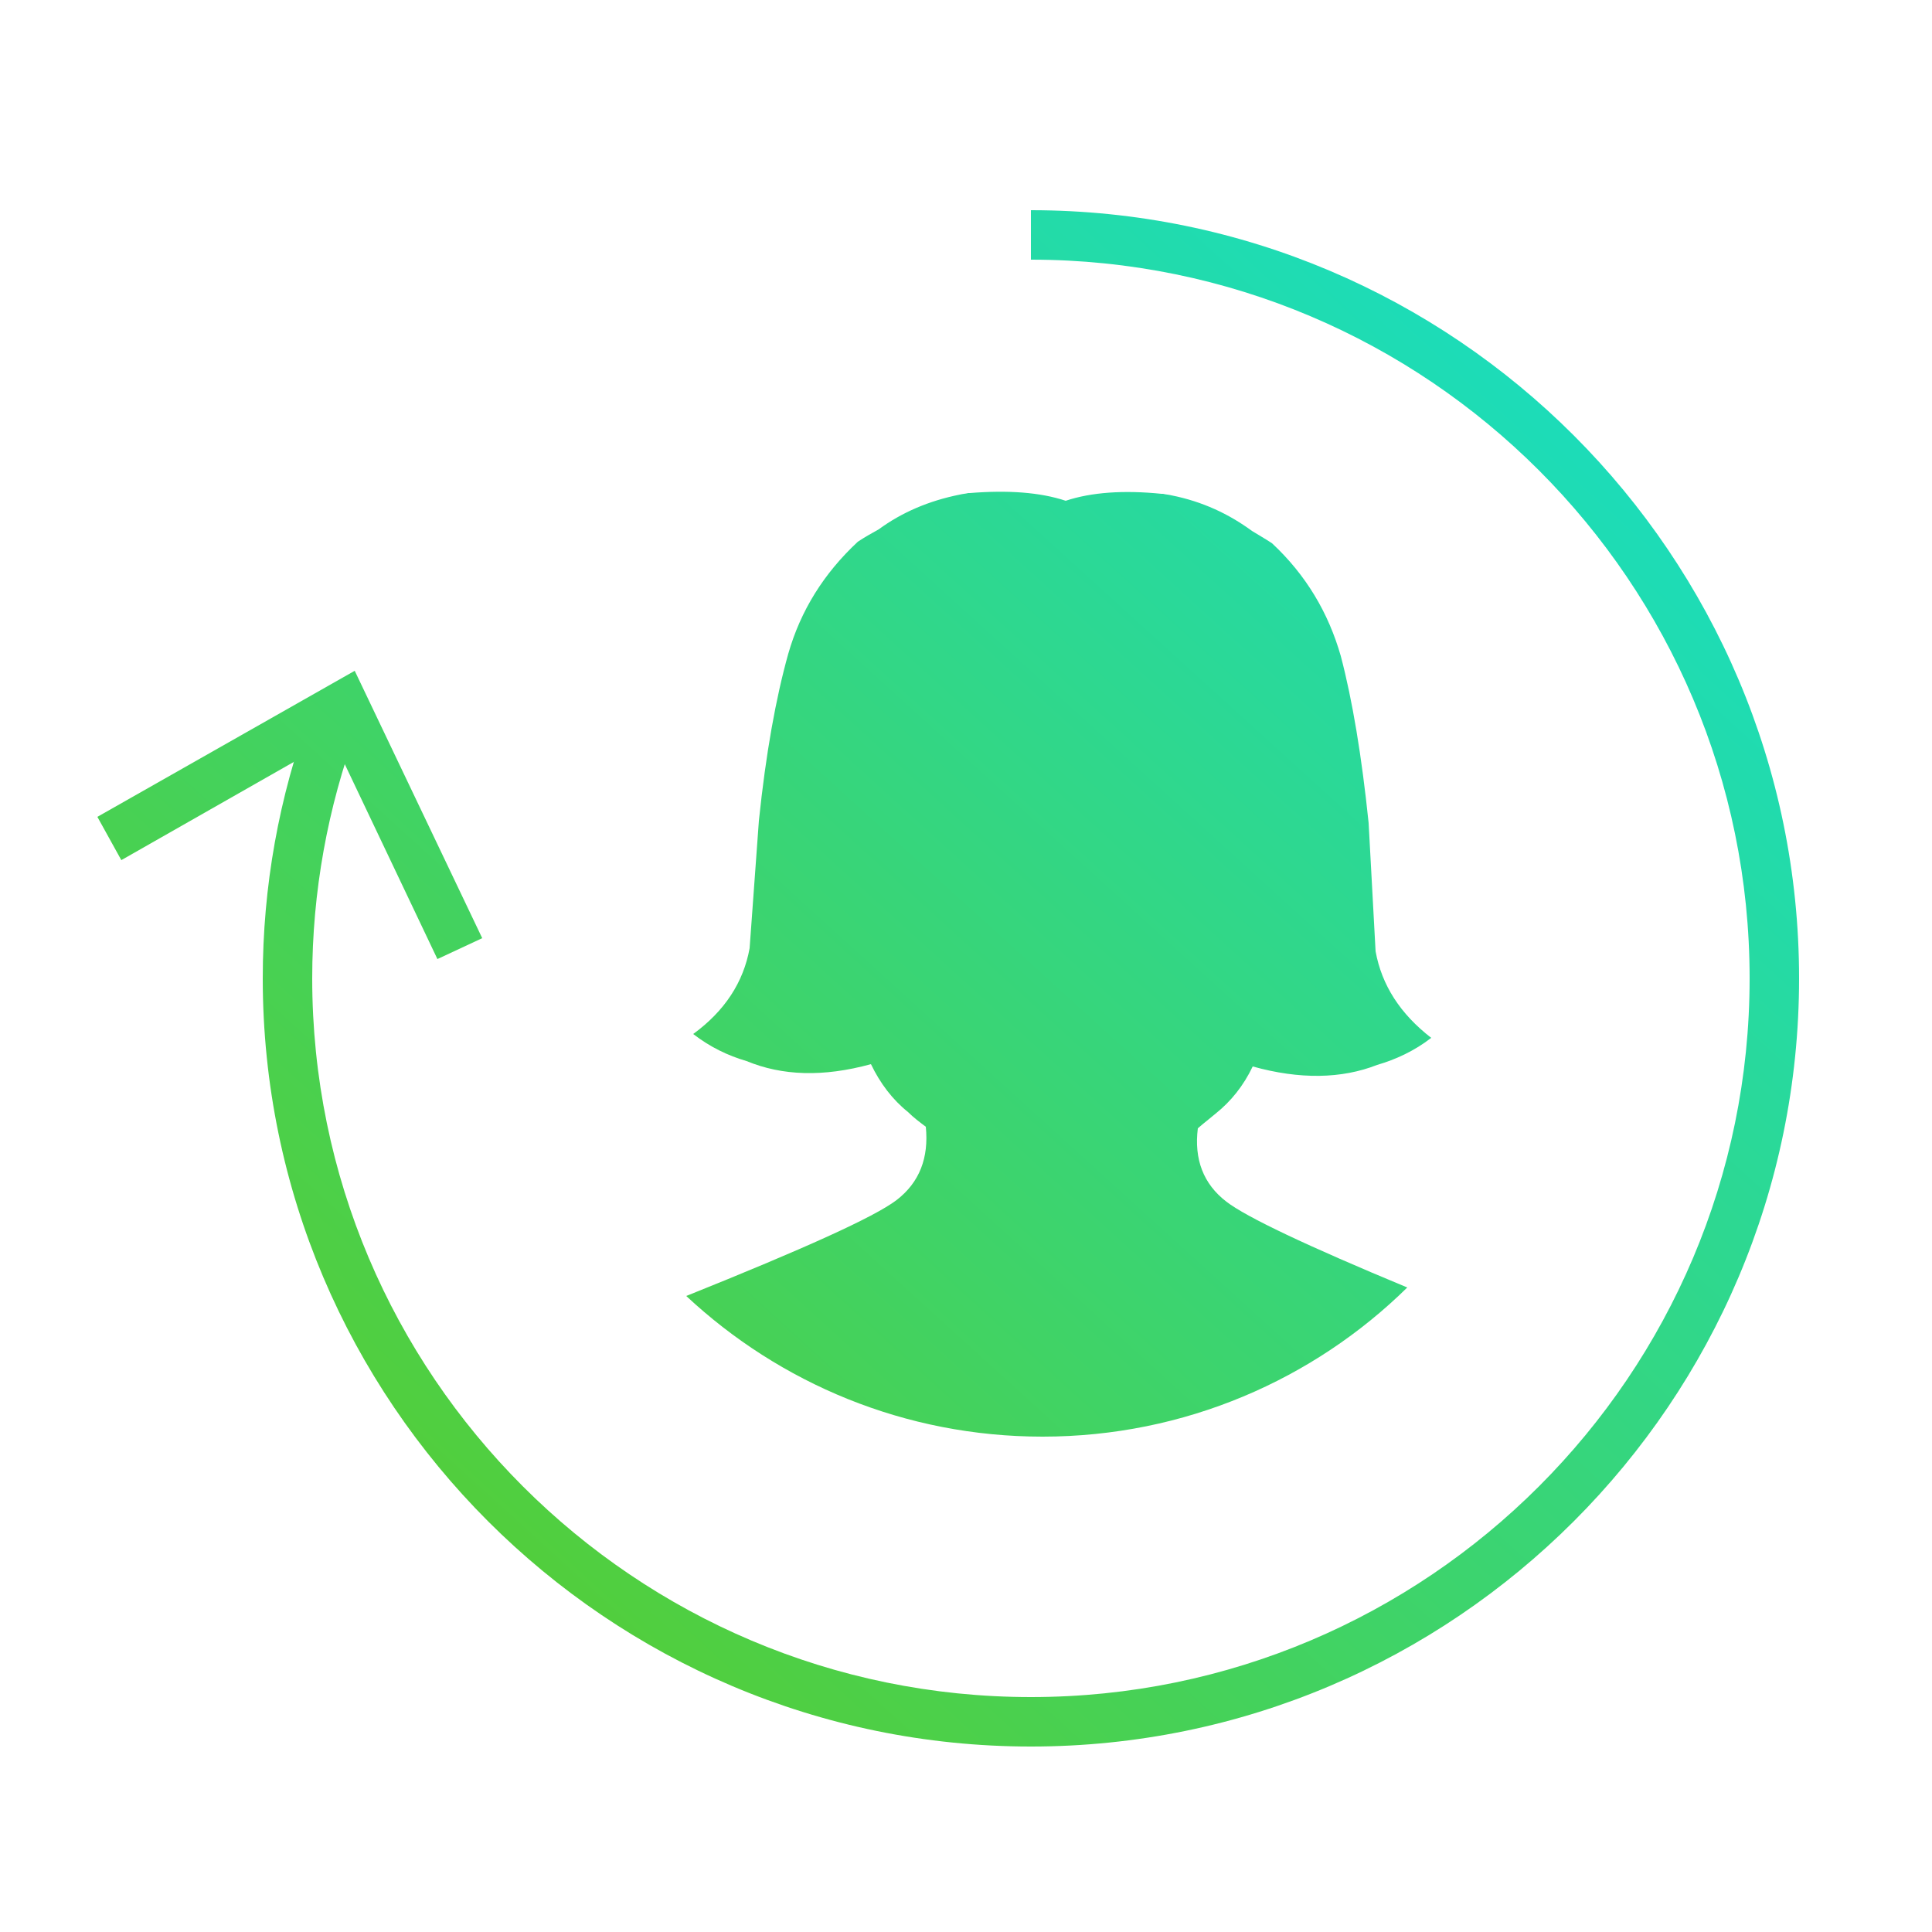 <?xml version="1.0" encoding="utf-8"?>
<!-- Generator: Adobe Illustrator 27.9.0, SVG Export Plug-In . SVG Version: 6.00 Build 0)  -->
<svg version="1.1" id="Layer_1" xmlns="http://www.w3.org/2000/svg" xmlns:xlink="http://www.w3.org/1999/xlink" x="0px" y="0px"
	 viewBox="0 0 250 250" style="enable-background:new 0 0 250 250;" xml:space="preserve">
<style type="text/css">
	.st0{fill:url(#SVGID_1_);}
	.st1{fill:url(#SVGID_00000079481823435995432250000007801439653709585803_);}
	.st2{fill:url(#SVGID_00000090985419648828935280000018160439087237483666_);}
</style>
<g>
	<linearGradient id="SVGID_1_" gradientUnits="userSpaceOnUse" x1="47.485" y1="226.436" x2="226.485" y2="29.436">
		<stop  offset="0" style="stop-color:#5ACC29"/>
		<stop  offset="1" style="stop-color:#13DFCE"/>
	</linearGradient>
	<path class="st0" d="M133.4,226C78.6,226,34,181.4,34,126.6c0-11.9,2.1-23.5,6.2-34.6l6,2.2c-3.8,10.3-5.8,21.2-5.8,32.4
		c0,51.3,41.7,93,93,93s93-41.7,93-93s-41.7-93-93-93v-6.4c54.8,0,99.4,44.6,99.4,99.4S188.2,226,133.4,226z"/>
	<g>
		
			<linearGradient id="SVGID_00000167369387370148797720000000430539908219441841_" gradientUnits="userSpaceOnUse" x1="-14.169" y1="170.415" x2="164.831" y2="-26.585">
			<stop  offset="0" style="stop-color:#5ACC29"/>
			<stop  offset="1" style="stop-color:#13DFCE"/>
		</linearGradient>
		<polygon style="fill:url(#SVGID_00000167369387370148797720000000430539908219441841_);" points="62.4,121.4 56.6,124.1 
			43.1,95.7 15.7,111.3 12.6,105.7 45.9,86.8 		"/>
	</g>
</g>
<linearGradient id="SVGID_00000015321581097592065230000013997970610297685895_" gradientUnits="userSpaceOnUse" x1="47.908" y1="226.82" x2="226.908" y2="29.82">
	<stop  offset="0" style="stop-color:#5ACC29"/>
	<stop  offset="1" style="stop-color:#13DFCE"/>
</linearGradient>
<path style="fill:url(#SVGID_00000015321581097592065230000013997970610297685895_);" d="M157.3,144.1c2-1.6,3.6-3.6,4.8-6.1
	c6.1,1.7,11.5,1.6,16.1-0.2c2.4-0.7,4.8-1.8,7-3.5c-4-3.1-6.4-6.8-7.2-11.2l-0.9-16.6c-0.9-8.7-2.1-15.9-3.6-21.6
	c-1.6-5.6-4.5-10.5-8.9-14.6c-0.9-0.6-1.8-1.1-2.6-1.6c-3-2.2-6.4-3.8-10.4-4.6c-0.4-0.1-0.7-0.1-1.1-0.2c-0.1,0-0.1,0-0.2,0
	c-4.9-0.5-9.1-0.2-12.4,0.9c-3.3-1.1-7.5-1.4-12.4-1c-0.1,0-0.1,0-0.2,0c-0.4,0.1-0.7,0.1-1.1,0.2c-4,0.8-7.5,2.3-10.5,4.5
	c-0.9,0.5-1.8,1-2.7,1.6c-4.4,4.1-7.4,8.9-9,14.5c-1.6,5.7-2.9,12.9-3.8,21.6L97,122.7c-0.8,4.4-3.2,8.1-7.3,11.1
	c2.2,1.7,4.5,2.8,6.9,3.5c4.6,1.9,9.9,2.1,16.1,0.4c1.2,2.5,2.8,4.6,4.8,6.2c0.7,0.7,1.5,1.3,2.3,1.9c0.4,4-0.8,7.2-3.8,9.5
	c-2.9,2.2-12,6.3-27.2,12.4c12.1,11.3,28.3,18.2,46.1,18.2c18.4,0,35.1-7.4,47.2-19.3c-13-5.4-20.8-9.1-23.4-11.1
	c-3-2.3-4.2-5.5-3.7-9.5C155.8,145.3,156.6,144.7,157.3,144.1z"/>
</svg>
